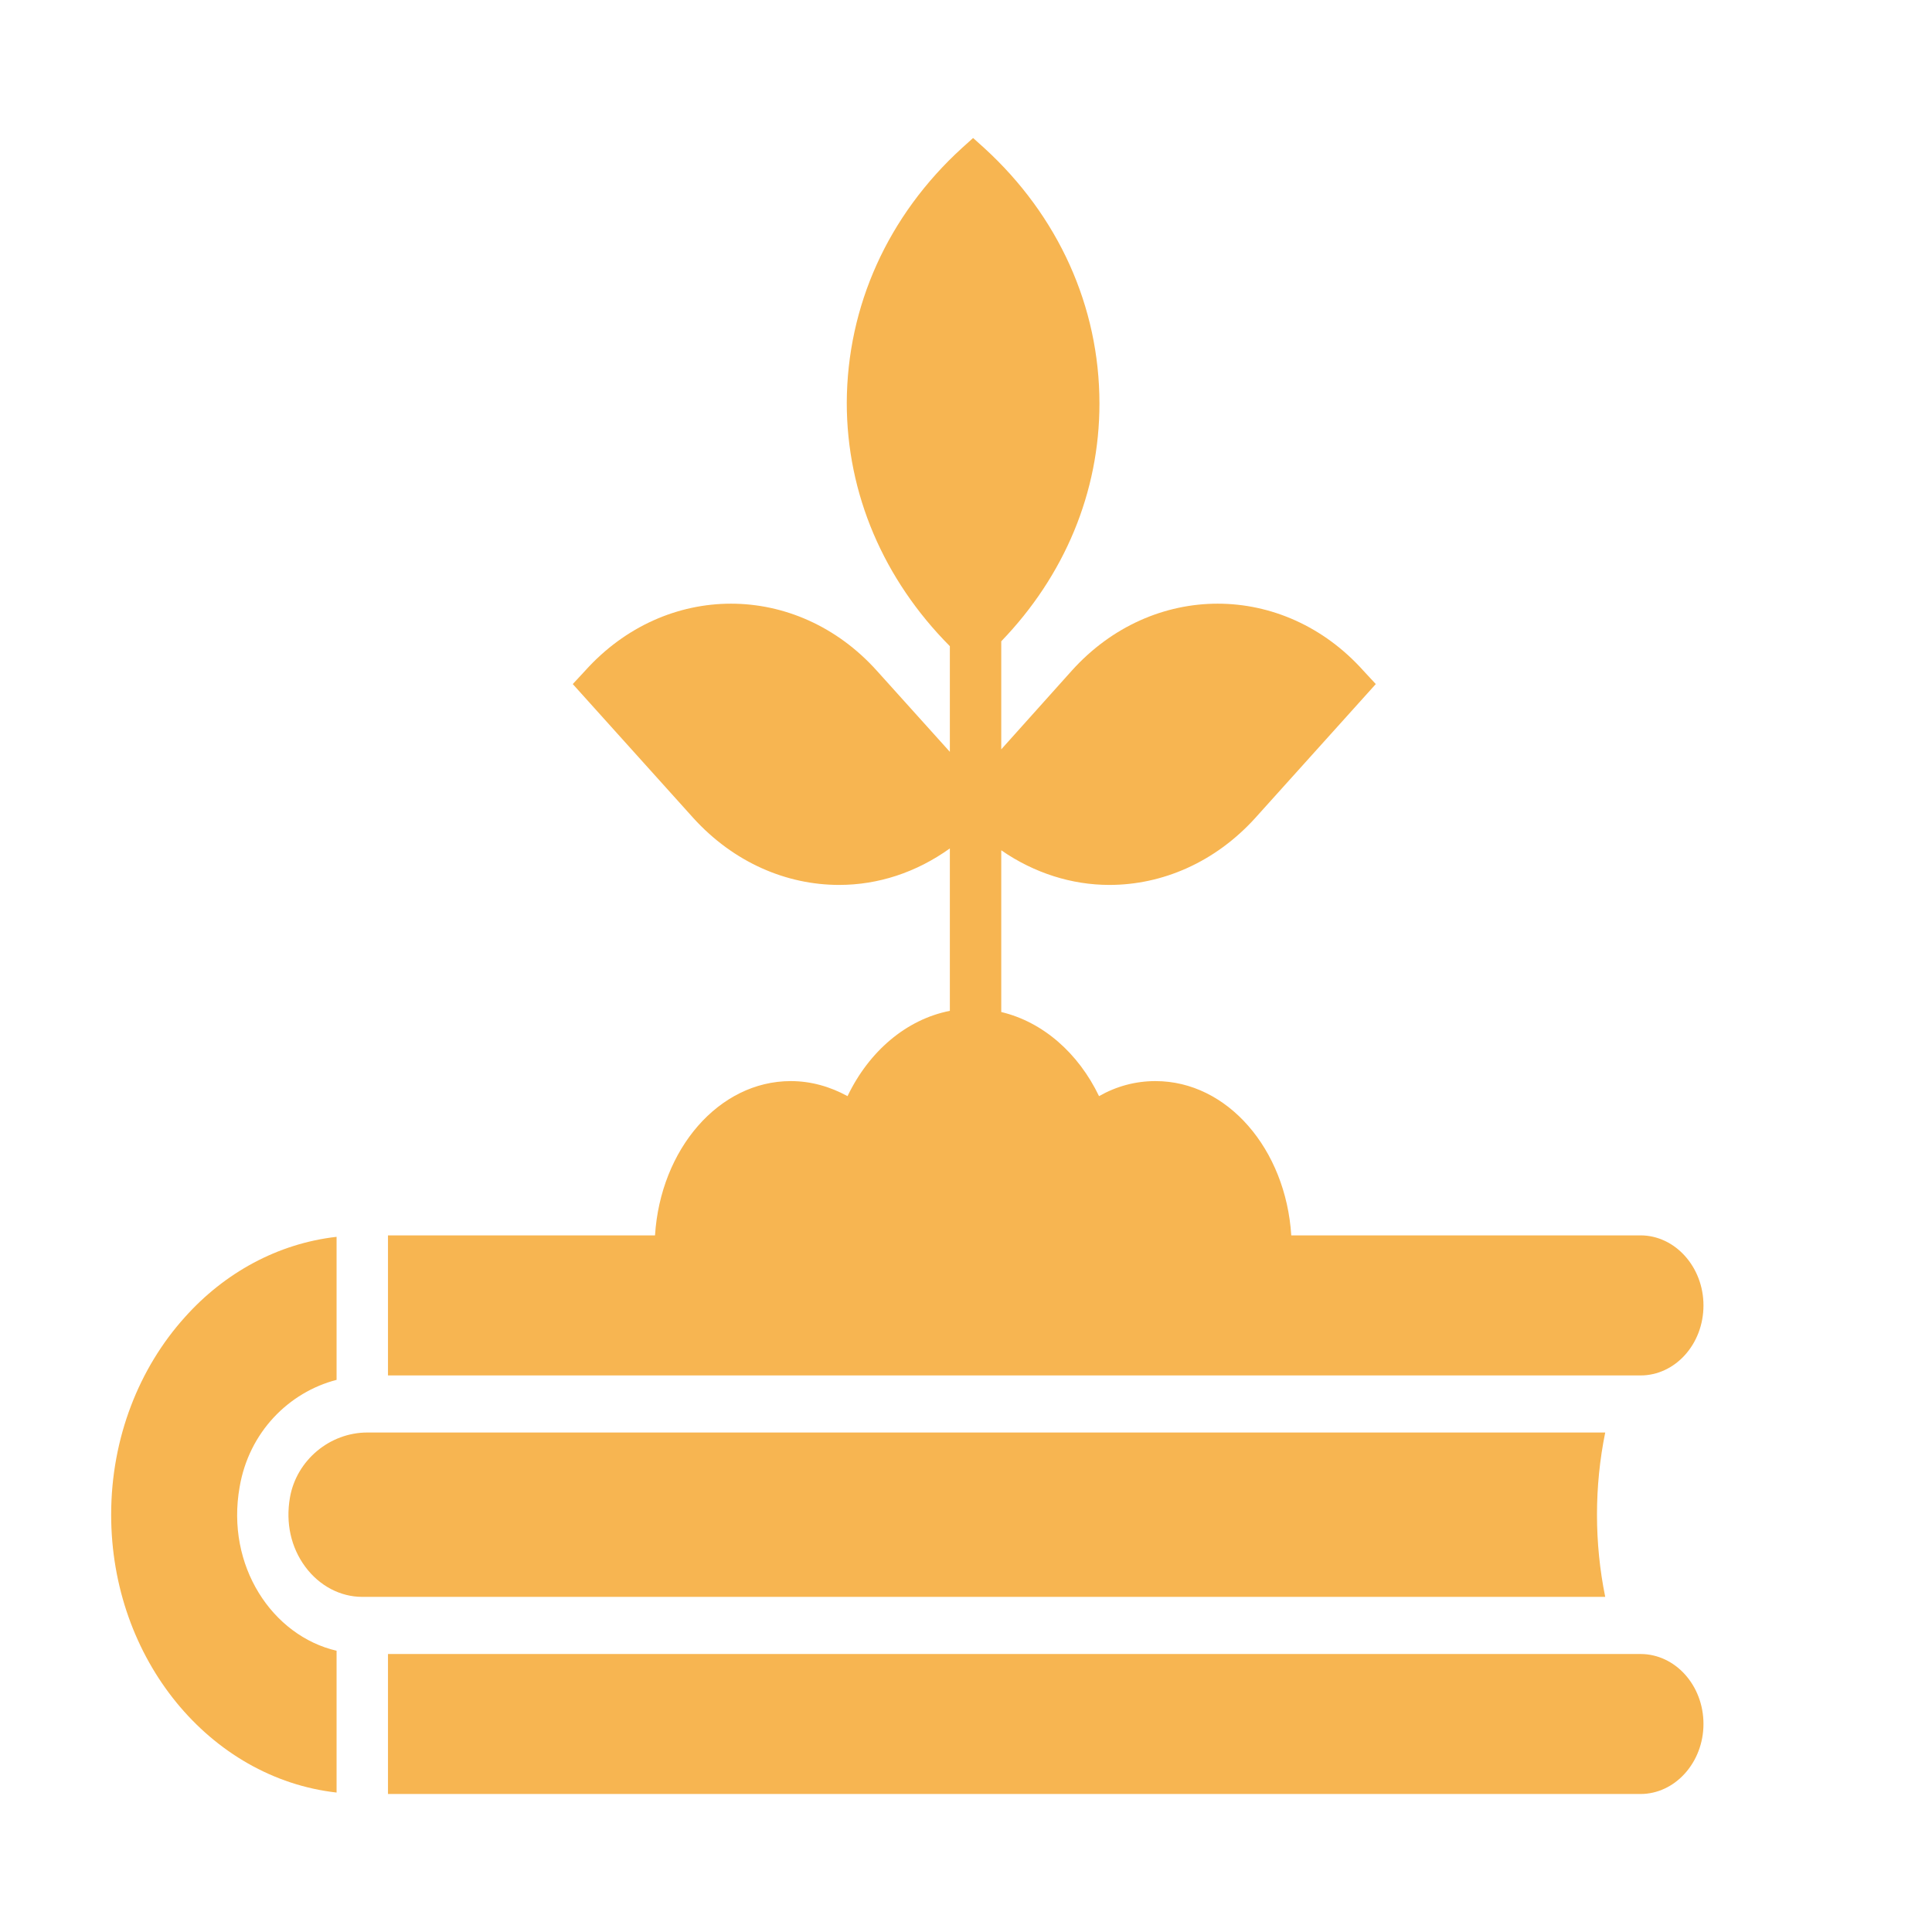 <?xml version="1.0" encoding="UTF-8"?> <svg xmlns="http://www.w3.org/2000/svg" width="28" height="28" viewBox="0 0 28 28" fill="none"><path d="M23.264 20.761H5.324C4.778 20.761 4.296 21.164 4.202 21.704C4.138 22.074 4.217 22.427 4.425 22.708C4.629 22.983 4.932 23.143 5.249 23.143H23.264C23.105 22.36 23.105 21.544 23.264 20.761Z" fill="#F7B551"></path><path d="M24.688 18.919C24.688 18.362 24.277 17.904 23.775 17.904H18.714C18.635 16.656 17.79 15.668 16.746 15.668C16.455 15.668 16.18 15.743 15.928 15.886C15.628 15.261 15.113 14.81 14.511 14.667V12.323C14.99 12.655 15.536 12.825 16.078 12.825C16.842 12.825 17.607 12.5 18.192 11.855L19.939 9.914L19.76 9.721C18.599 8.425 16.698 8.425 15.532 9.721L14.511 10.86V9.294C15.427 8.344 15.934 7.136 15.934 5.849C15.934 4.443 15.339 3.125 14.262 2.143L14.103 2L13.944 2.143C12.867 3.125 12.277 4.437 12.272 5.838C12.272 7.157 12.806 8.399 13.766 9.365V10.896L12.708 9.721C11.542 8.425 9.646 8.425 8.48 9.721L8.301 9.914L10.048 11.855C10.634 12.5 11.398 12.825 12.162 12.825C12.726 12.825 13.279 12.645 13.766 12.296V14.65C13.133 14.774 12.594 15.238 12.283 15.886C12.031 15.748 11.752 15.668 11.461 15.668C10.417 15.668 9.572 16.656 9.493 17.904H5.623V19.934H23.775C24.277 19.934 24.688 19.482 24.688 18.919Z" fill="#F7B551"></path><path d="M23.775 23.971H5.623V26H23.775C24.277 26 24.688 25.542 24.688 24.985C24.688 24.423 24.277 23.971 23.775 23.971Z" fill="#F7B551"></path><path d="M3.473 21.55C3.608 20.756 4.186 20.177 4.878 19.998V17.925C4.023 18.022 3.252 18.448 2.679 19.09C2.018 19.823 1.611 20.838 1.611 21.952C1.611 24.047 3.043 25.772 4.878 25.979V23.924C3.946 23.707 3.27 22.693 3.473 21.55Z" fill="#F7B551"></path></svg> 